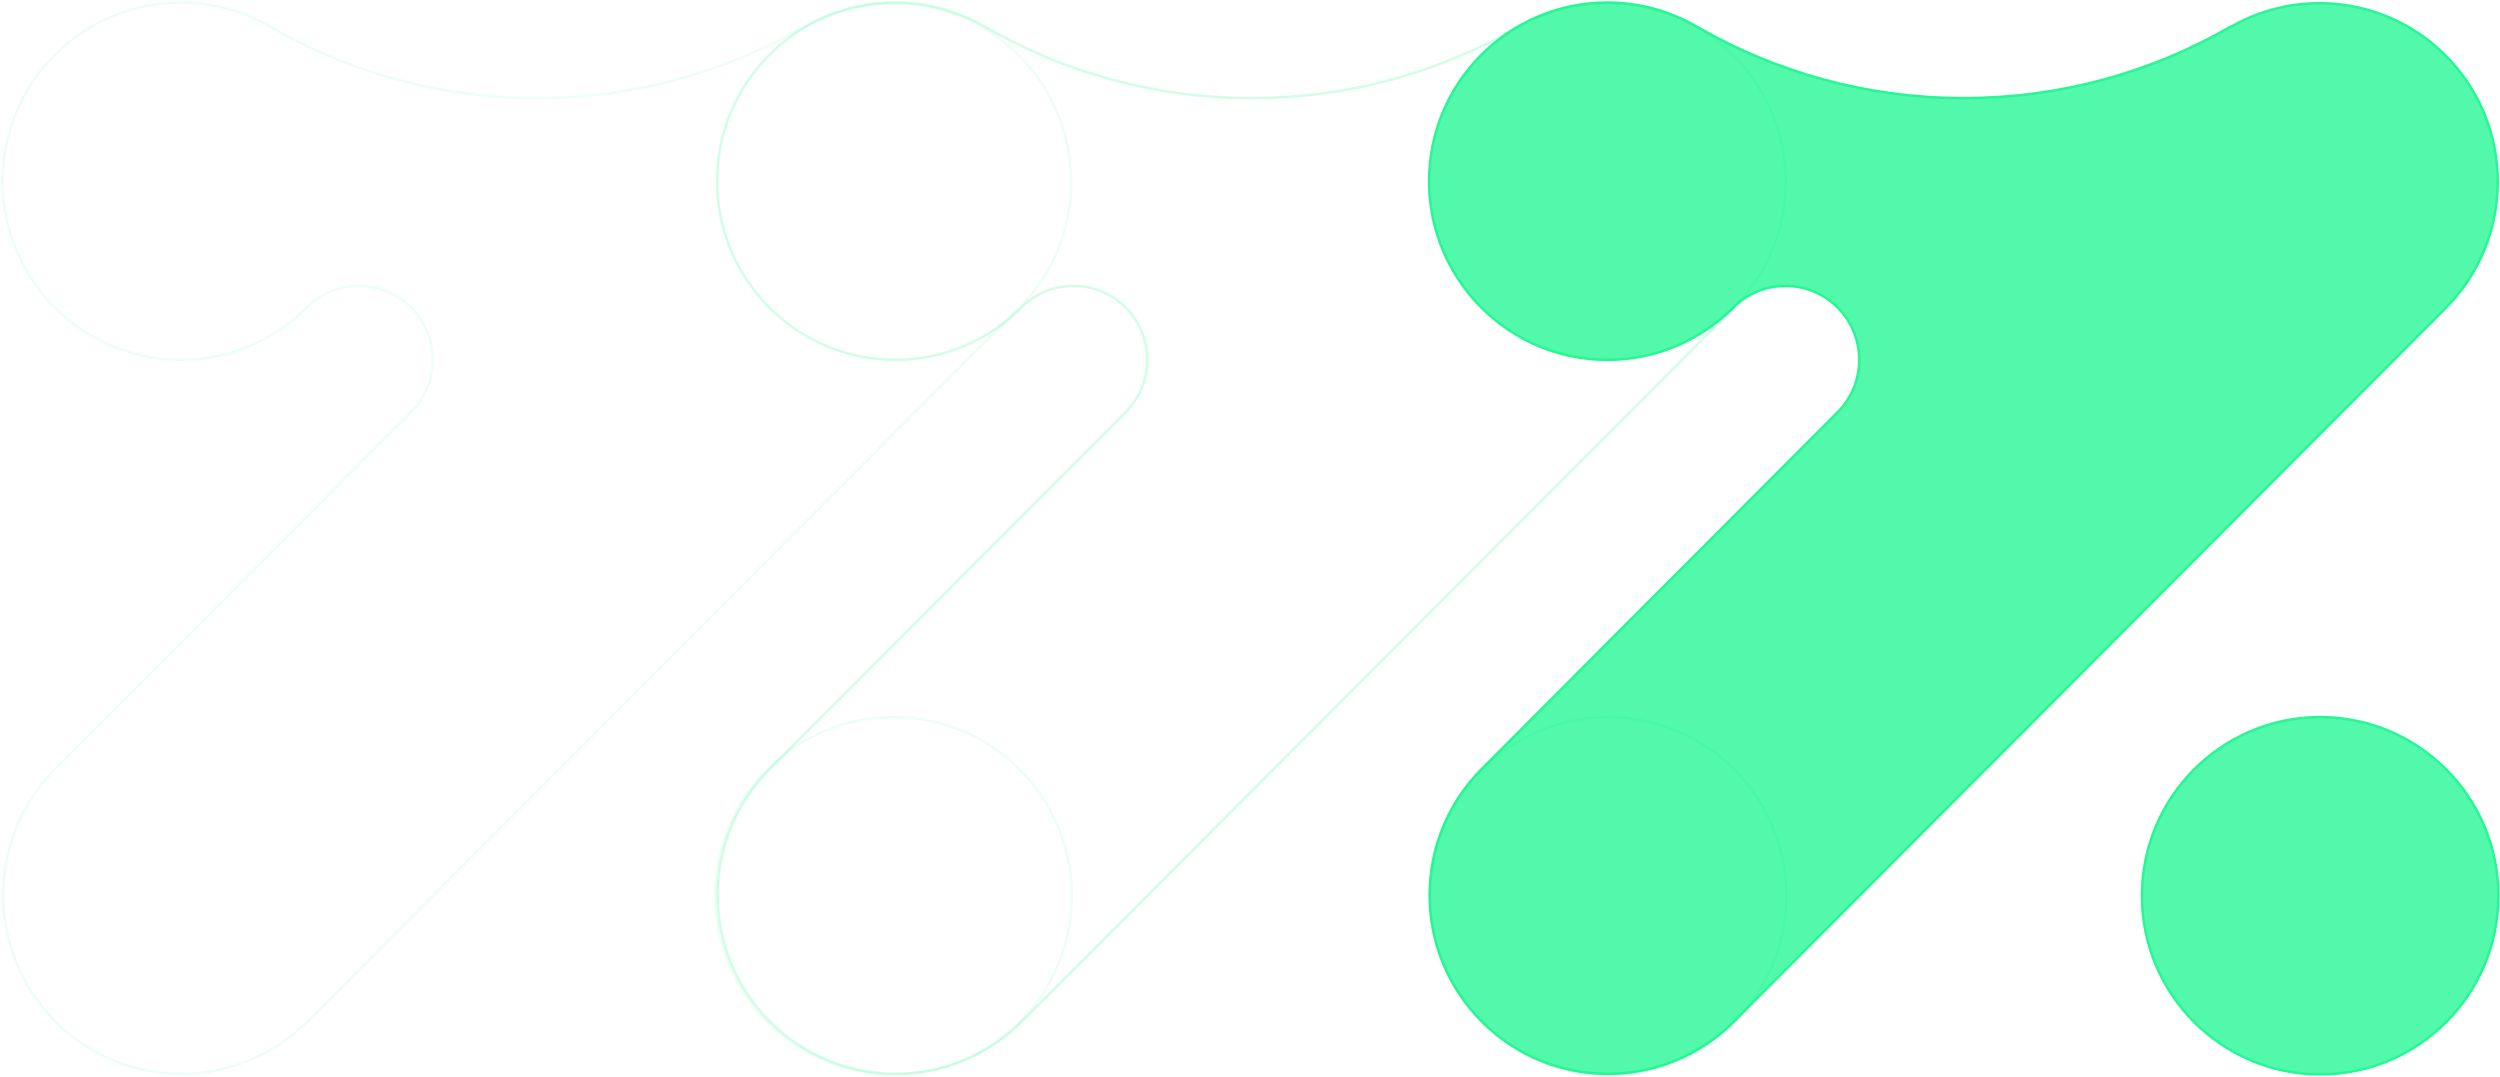 <svg width="1300" height="560" viewBox="0 0 1300 560" fill="none" xmlns="http://www.w3.org/2000/svg">
<path d="M1206.48 558.673C1257.66 558.673 1299.15 517.084 1299.15 465.782C1299.15 414.48 1257.66 372.891 1206.48 372.891C1155.3 372.891 1113.81 414.48 1113.81 465.782C1113.81 517.084 1155.3 558.673 1206.48 558.673Z" fill="#27F795" fill-opacity="0.8"/>
<path d="M1271.67 28.869C1241.51 -1.367 1195.7 -6.383 1160.33 13.798H1160.03C1119.16 37.485 1071.71 51.024 1021.11 51.024C970.517 51.024 923.07 37.462 882.202 13.798C868.557 5.902 852.71 1.327 835.798 1.327C784.621 1.327 743.128 42.919 743.128 94.218C743.128 145.517 784.621 187.109 835.798 187.109C861.398 187.109 884.565 176.705 901.339 159.869C916.328 144.89 940.584 144.913 955.574 159.915C970.563 174.94 970.563 199.255 955.597 214.303L770.558 399.806C734.371 436.08 734.371 494.903 770.558 531.177C806.746 567.451 865.429 567.451 901.617 531.177L1271.67 160.24C1307.86 123.966 1307.86 65.143 1271.67 28.869Z" fill="#27F795" fill-opacity="0.8"/>
<path d="M1206.48 558.673C1257.66 558.673 1299.15 517.084 1299.15 465.782C1299.15 414.48 1257.66 372.891 1206.48 372.891C1155.3 372.891 1113.81 414.48 1113.81 465.782C1113.81 517.084 1155.3 558.673 1206.48 558.673Z" stroke="#27F795" stroke-width="1.327" stroke-miterlimit="10"/>
<path d="M1271.67 28.869C1241.51 -1.367 1195.7 -6.383 1160.33 13.798H1160.03C1119.16 37.485 1071.71 51.024 1021.11 51.024C970.517 51.024 923.07 37.462 882.202 13.798C868.557 5.902 852.71 1.327 835.798 1.327C784.621 1.327 743.128 42.919 743.128 94.218C743.128 145.517 784.621 187.109 835.798 187.109C861.398 187.109 884.565 176.705 901.339 159.869C916.328 144.89 940.584 144.913 955.574 159.915C970.563 174.94 970.563 199.255 955.597 214.303L770.558 399.806C734.371 436.08 734.371 494.903 770.558 531.177C806.746 567.451 865.429 567.451 901.617 531.177L1271.67 160.24C1307.86 123.966 1307.86 65.143 1271.67 28.869Z" stroke="#27F795" stroke-width="1.327" stroke-miterlimit="10"/>
<path d="M836.24 558.673C887.42 558.673 928.91 517.084 928.91 465.782C928.91 414.48 887.42 372.891 836.24 372.891C785.06 372.891 743.57 414.48 743.57 465.782C743.57 517.084 785.06 558.673 836.24 558.673Z" stroke="#27F795" stroke-opacity="0.2" stroke-width="1.327" stroke-miterlimit="10"/>
<path d="M901.433 28.869C871.269 -1.367 825.467 -6.383 790.091 13.798H789.789C748.922 37.485 701.475 51.024 650.877 51.024C600.28 51.024 552.833 37.462 511.965 13.798C498.32 5.902 482.473 1.327 465.561 1.327C414.384 1.327 372.891 42.919 372.891 94.218C372.891 145.517 414.384 187.109 465.561 187.109C491.161 187.109 514.328 176.705 531.102 159.869C546.091 144.89 570.347 144.913 585.337 159.915C600.326 174.94 600.326 199.254 585.36 214.303L400.321 399.806C364.134 436.08 364.134 494.903 400.321 531.177C436.509 567.451 495.192 567.451 531.38 531.177L901.433 160.24C937.621 123.966 937.621 65.143 901.433 28.869Z" stroke="#27F795" stroke-opacity="0.2" stroke-width="1.327" stroke-miterlimit="10"/>
<path d="M464.676 558.673C515.856 558.673 557.346 517.084 557.346 465.782C557.346 414.48 515.856 372.891 464.676 372.891C413.496 372.891 372.006 414.48 372.006 465.782C372.006 517.084 413.496 558.673 464.676 558.673Z" stroke="#27F795" stroke-opacity="0.08" stroke-width="1.327" stroke-miterlimit="10"/>
<path d="M529.869 28.869C499.705 -1.367 453.903 -6.383 418.527 13.798H418.225C377.358 37.485 329.911 51.024 279.313 51.024C228.716 51.024 181.269 37.462 140.401 13.798C126.756 5.902 110.909 1.327 93.997 1.327C42.82 1.327 1.327 42.919 1.327 94.218C1.327 145.517 42.82 187.109 93.997 187.109C119.597 187.109 142.764 176.705 159.538 159.869C174.527 144.89 198.783 144.913 213.773 159.915C228.762 174.94 228.762 199.254 213.796 214.303L28.757 399.806C-7.43 436.08 -7.43 494.903 28.757 531.177C64.945 567.451 123.628 567.451 159.816 531.177L529.869 160.24C566.057 123.966 566.057 65.143 529.869 28.869Z" stroke="#27F795" stroke-opacity="0.08" stroke-width="1.327" stroke-miterlimit="10"/>
</svg>
